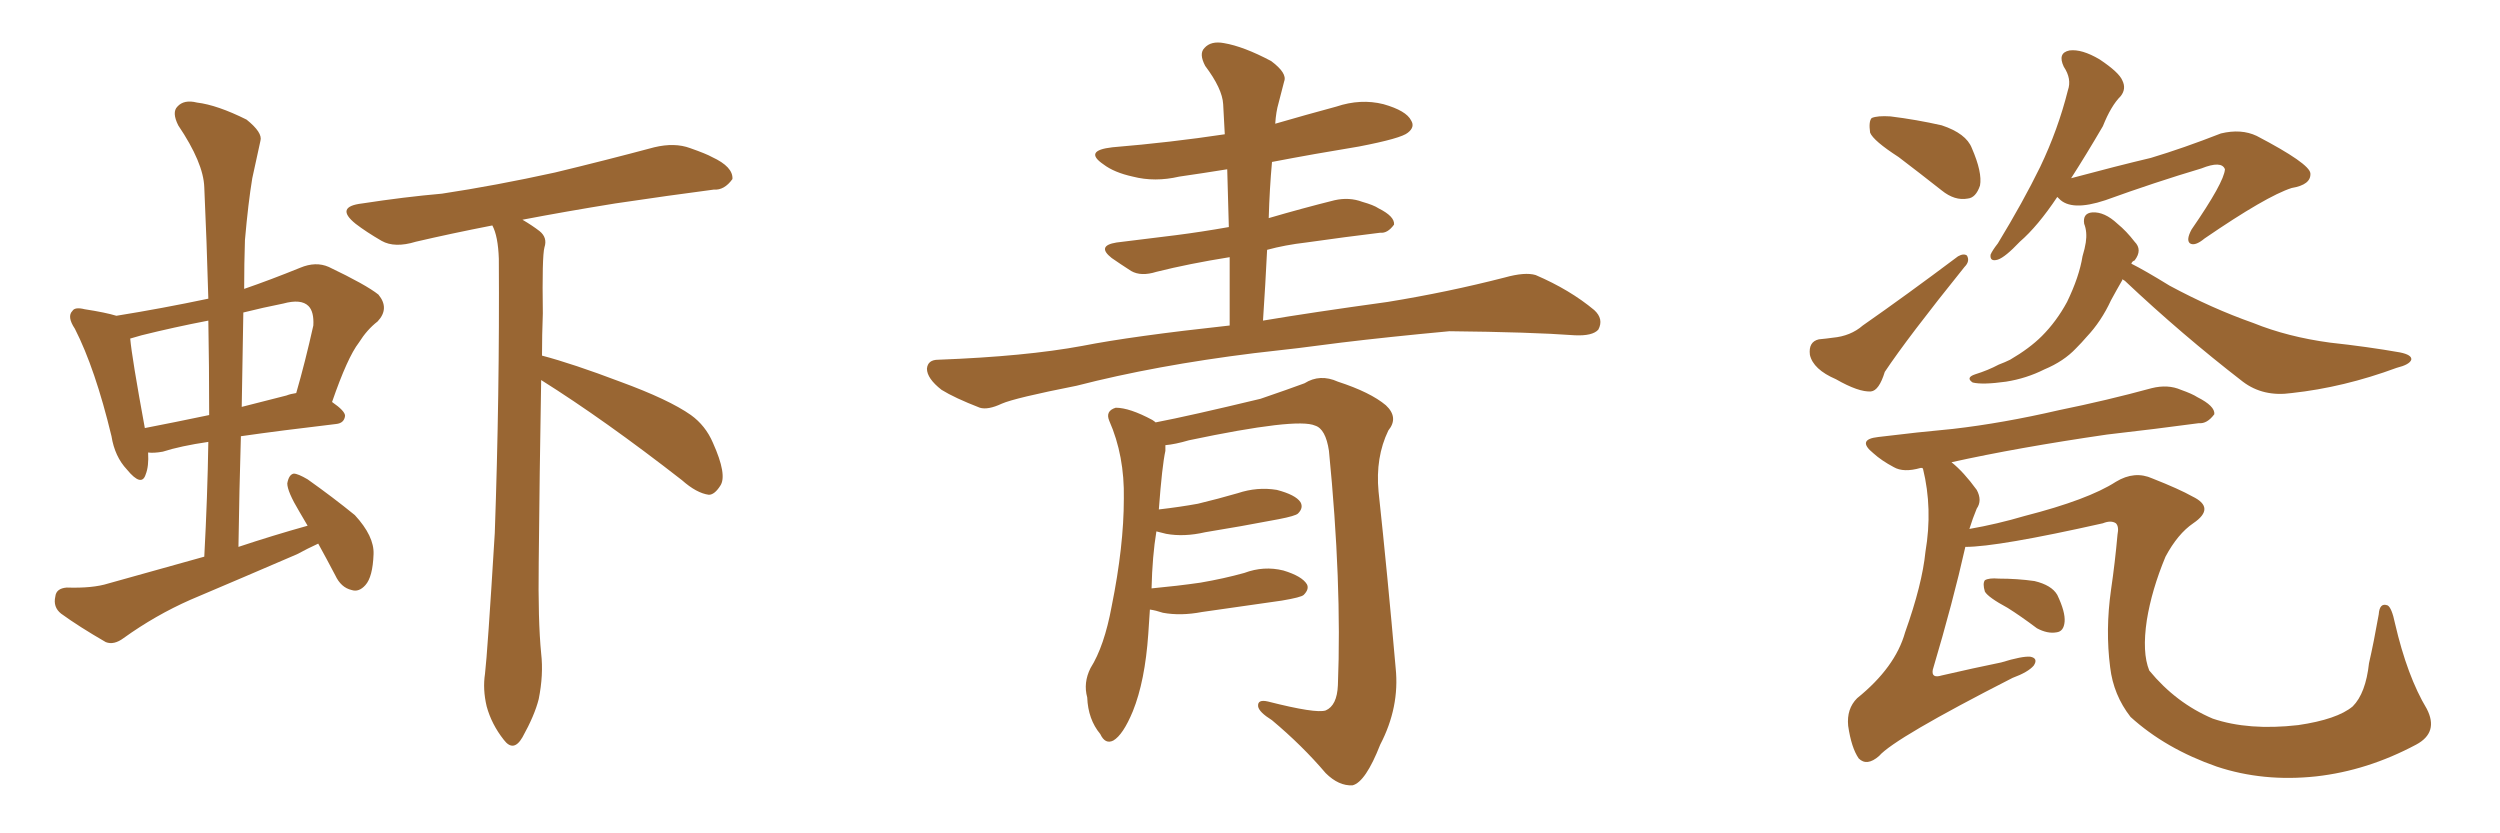 <svg xmlns="http://www.w3.org/2000/svg" xmlns:xlink="http://www.w3.org/1999/xlink" width="450" height="150"><path fill="#996633" padding="10" d="M57.28 97.85L57.28 97.85Q55.37 98.73 53.47 99.76L53.47 99.76Q43.95 103.86 34.28 107.96L34.28 107.96Q27.98 110.74 22.27 114.84L22.27 114.84Q20.51 116.16 19.04 115.58L19.04 115.58Q14.21 112.79 10.99 110.45L10.99 110.45Q9.52 109.28 9.96 107.37L9.96 107.37Q10.11 105.91 12.01 105.76L12.01 105.76Q16.70 105.91 19.48 105.03L19.48 105.03Q28.42 102.54 36.77 100.20L36.77 100.20Q37.35 89.36 37.50 79.54L37.50 79.54Q32.52 80.27 29.30 81.30L29.30 81.30Q27.69 81.59 26.66 81.45L26.66 81.45Q26.81 83.94 26.22 85.40L26.22 85.40Q25.49 87.74 22.85 84.52L22.85 84.52Q20.65 82.18 20.07 78.52L20.07 78.52Q17.14 66.36 13.48 59.18L13.48 59.18Q12.01 56.98 13.04 55.96L13.04 55.96Q13.48 55.22 15.23 55.66L15.23 55.66Q19.04 56.25 20.95 56.84L20.95 56.84Q29.15 55.52 37.50 53.76L37.50 53.76Q37.21 43.36 36.77 33.69L36.77 33.69Q36.62 29.30 32.08 22.56L32.08 22.56Q30.91 20.21 31.93 19.19L31.93 19.19Q33.11 17.87 35.45 18.46L35.45 18.46Q39.11 18.90 44.38 21.53L44.38 21.53Q47.31 23.88 46.88 25.34L46.88 25.34Q46.29 28.13 45.41 32.08L45.41 32.08Q44.68 36.47 44.09 43.21L44.09 43.21Q43.95 47.46 43.95 52.00L43.95 52.00Q48.63 50.39 54.05 48.19L54.05 48.19Q56.84 47.02 59.18 48.05L59.18 48.05Q65.92 51.27 68.12 53.03L68.12 53.03Q70.17 55.52 67.97 57.86L67.97 57.86Q66.06 59.33 64.60 61.67L64.60 61.67Q62.55 64.31 59.77 72.36L59.77 72.36Q62.11 73.97 62.11 74.85L62.11 74.85Q61.96 76.17 60.50 76.32L60.50 76.32Q50.54 77.49 43.36 78.52L43.36 78.52Q43.07 88.18 42.92 98.44L42.92 98.44Q49.07 96.39 55.37 94.63L55.37 94.63Q54.49 93.16 53.91 92.14L53.91 92.14Q51.71 88.48 51.71 87.01L51.71 87.01Q52.00 85.40 52.88 85.25L52.88 85.25Q53.61 85.25 55.37 86.28L55.37 86.28Q59.91 89.50 63.87 92.72L63.87 92.72Q67.38 96.53 67.24 99.76L67.24 99.76Q67.09 103.86 65.77 105.32L65.77 105.32Q64.60 106.64 63.28 106.20L63.28 106.20Q61.38 105.76 60.35 103.56L60.35 103.56Q58.74 100.49 57.28 97.85ZM37.65 74.71L37.65 74.71Q37.65 65.77 37.50 57.71L37.50 57.71Q31.35 58.89 25.49 60.35L25.49 60.35Q24.02 60.79 23.44 60.94L23.44 60.94Q23.73 64.31 26.07 77.05L26.07 77.05Q31.35 76.03 37.65 74.71ZM43.80 56.25L43.80 56.25Q43.65 64.45 43.51 73.24L43.51 73.24Q47.46 72.22 51.56 71.19L51.56 71.19Q52.29 70.90 53.32 70.75L53.32 70.75Q54.93 65.19 56.40 58.59L56.40 58.59Q56.54 56.10 55.52 55.08L55.52 55.08Q54.20 53.76 50.98 54.64L50.98 54.64Q47.31 55.37 43.80 56.25ZM97.41 68.41L97.41 68.41L97.41 68.41Q97.12 85.25 96.97 101.22L96.97 101.22Q96.83 111.77 97.41 117.63L97.41 117.63Q97.85 121.44 96.97 125.83L96.97 125.83Q96.24 128.76 94.04 132.71L94.04 132.71Q92.43 135.50 90.67 133.15L90.67 133.15Q88.48 130.37 87.60 127.15L87.60 127.15Q86.87 124.07 87.30 121.29L87.30 121.29Q87.74 117.63 89.06 95.95L89.06 95.95Q89.94 70.90 89.79 46.58L89.79 46.58Q89.65 42.48 88.62 40.58L88.62 40.58Q81.15 42.04 74.85 43.51L74.85 43.51Q71.04 44.68 68.70 43.36L68.70 43.36Q65.92 41.75 64.01 40.28L64.01 40.28Q60.21 37.21 65.19 36.62L65.19 36.62Q72.80 35.45 79.54 34.86L79.54 34.86Q89.21 33.40 99.90 31.05L99.90 31.05Q108.98 28.86 117.77 26.51L117.77 26.51Q121.44 25.63 124.22 26.66L124.22 26.66Q127.15 27.69 128.17 28.27L128.17 28.27Q131.98 30.03 131.84 32.23L131.84 32.23Q130.37 34.28 128.47 34.13L128.47 34.13Q120.56 35.16 110.74 36.62L110.74 36.62Q101.66 38.09 94.04 39.55L94.04 39.55Q95.80 40.58 97.12 41.60L97.12 41.60Q98.58 42.77 98.00 44.53L98.00 44.53Q97.56 46.14 97.71 56.40L97.71 56.40Q97.56 60.35 97.56 64.01L97.56 64.01Q103.13 65.48 111.62 68.70L111.62 68.70Q120.41 71.92 124.37 74.71L124.37 74.71Q127.00 76.61 128.32 79.69L128.32 79.69Q130.96 85.55 129.64 87.45L129.64 87.45Q128.61 89.06 127.59 89.06L127.59 89.06Q125.39 88.77 122.75 86.43L122.75 86.43Q108.84 75.59 97.41 68.41ZM227.34 57.71L227.34 57.71Q235.99 56.25 249.76 54.35L249.76 54.35Q260.60 52.59 270.85 49.95L270.85 49.95Q274.51 48.93 276.42 49.51L276.42 49.51Q282.57 52.15 286.96 55.81L286.96 55.81Q288.72 57.42 287.70 59.33L287.70 59.33Q286.67 60.50 283.45 60.35L283.45 60.35Q275.54 59.77 260.89 59.62L260.89 59.62Q249.90 60.64 241.41 61.67L241.41 61.67Q233.79 62.70 225.73 63.57L225.73 63.57Q208.01 65.77 193.80 69.43L193.80 69.43Q182.67 71.63 180.32 72.66L180.32 72.66Q177.83 73.83 176.37 73.39L176.37 73.39Q171.83 71.63 169.48 70.17L169.48 70.17Q166.85 68.12 166.85 66.36L166.85 66.36Q166.99 64.75 168.90 64.75L168.90 64.75Q184.57 64.16 194.82 62.26L194.82 62.26Q203.76 60.50 221.34 58.59L221.34 58.59Q221.34 52.15 221.34 46.29L221.34 46.29Q214.01 47.46 208.15 48.93L208.15 48.93Q205.37 49.80 203.61 48.78L203.61 48.78Q201.56 47.46 200.10 46.44L200.10 46.44Q197.31 44.24 200.98 43.65L200.98 43.65Q206.69 42.92 211.67 42.33L211.67 42.33Q216.21 41.75 221.19 40.87L221.19 40.87Q221.04 35.45 220.90 30.47L220.90 30.47Q216.36 31.20 212.26 31.79L212.26 31.79Q207.86 32.81 203.91 31.79L203.91 31.79Q200.54 31.05 198.63 29.59L198.63 29.59Q194.97 27.10 200.24 26.51L200.24 26.51Q210.79 25.63 220.46 24.17L220.46 24.17Q220.31 21.39 220.17 18.75L220.17 18.75Q220.02 15.97 216.94 11.87L216.94 11.87Q215.77 9.67 216.80 8.64L216.80 8.64Q217.97 7.32 220.31 7.76L220.31 7.76Q223.83 8.35 228.81 10.99L228.81 10.99Q231.74 13.18 231.15 14.65L231.15 14.65Q230.71 16.26 230.13 18.60L230.13 18.60Q229.69 20.07 229.54 22.27L229.54 22.27Q235.11 20.65 240.53 19.19L240.53 19.19Q244.92 17.72 249.02 18.75L249.02 18.75Q253.13 19.92 254.00 21.68L254.00 21.68Q254.74 22.85 253.42 23.88L253.42 23.88Q252.25 24.90 244.63 26.37L244.63 26.37Q236.57 27.69 228.96 29.15L228.96 29.15Q228.52 33.98 228.37 39.26L228.37 39.26Q234.38 37.50 240.23 36.04L240.23 36.04Q242.87 35.45 245.21 36.33L245.21 36.33Q247.27 36.91 248.14 37.50L248.14 37.50Q251.07 38.96 250.93 40.43L250.93 40.43Q249.76 42.04 248.44 41.89L248.44 41.89Q242.29 42.63 235.11 43.65L235.11 43.65Q231.30 44.09 228.08 44.97L228.08 44.97Q227.78 51.12 227.34 57.71ZM206.98 109.72L206.98 109.72L206.98 109.72Q206.84 111.77 206.69 114.11L206.69 114.11Q206.10 122.61 203.91 128.03L203.91 128.03Q202.15 132.28 200.39 133.30L200.39 133.30Q198.93 134.03 198.05 132.13L198.05 132.13Q195.85 129.49 195.70 125.54L195.70 125.54Q194.97 122.90 196.29 120.26L196.29 120.26Q198.78 116.31 200.10 109.13L200.10 109.13Q202.29 98.29 202.29 89.79L202.29 89.79Q202.44 82.03 199.66 75.73L199.66 75.73Q198.93 73.97 200.83 73.39L200.83 73.39Q203.32 73.39 207.42 75.59L207.42 75.59Q207.86 75.88 208.01 76.03L208.01 76.03Q214.16 74.85 226.90 71.78L226.90 71.78Q232.03 70.02 234.81 68.99L234.81 68.99Q237.60 67.24 240.82 68.70L240.82 68.70Q246.68 70.61 249.46 72.95L249.46 72.95Q251.81 75.15 249.90 77.49L249.90 77.49Q247.56 82.32 248.14 88.48L248.14 88.48Q249.76 103.56 251.22 120.26L251.22 120.26Q251.95 127.29 248.44 134.03L248.44 134.03Q245.80 140.77 243.46 141.36L243.46 141.36Q240.97 141.50 238.62 139.16L238.62 139.16Q234.38 134.18 228.96 129.64L228.96 129.64Q226.61 128.17 226.46 127.15L226.46 127.15Q226.32 125.83 228.22 126.27L228.22 126.27Q236.87 128.47 238.62 127.88L238.62 127.88Q240.67 127.00 240.82 123.34L240.82 123.34Q241.55 104.88 239.21 81.15L239.21 81.15Q238.62 77.20 236.72 76.61L236.72 76.61Q233.50 75.15 214.01 79.25L214.01 79.25Q211.52 79.98 209.77 80.13L209.77 80.13Q209.77 80.57 209.77 81.15L209.77 81.15Q209.18 83.79 208.59 91.70L208.59 91.70Q212.40 91.26 215.63 90.67L215.63 90.67Q219.29 89.79 222.80 88.77L222.80 88.77Q226.32 87.60 229.83 88.18L229.83 88.18Q233.20 89.06 234.08 90.38L234.08 90.38Q234.67 91.41 233.64 92.43L233.64 92.43Q233.20 92.87 230.13 93.46L230.13 93.46Q223.24 94.78 216.94 95.80L216.94 95.80Q213.13 96.68 209.91 96.09L209.91 96.09Q208.74 95.80 208.15 95.65L208.15 95.65Q207.42 100.05 207.28 105.91L207.28 105.91Q211.96 105.47 216.06 104.88L216.06 104.88Q220.31 104.15 223.97 103.13L223.97 103.13Q227.49 101.81 231.01 102.69L231.01 102.69Q234.38 103.71 235.25 105.18L235.25 105.18Q235.69 106.05 234.67 107.08L234.67 107.08Q234.23 107.52 230.71 108.11L230.71 108.11Q223.39 109.13 216.36 110.16L216.36 110.16Q212.55 110.89 209.33 110.30L209.33 110.30Q208.01 109.86 206.98 109.72ZM341.75 28.27L341.75 28.27Q337.21 25.34 336.62 23.88L336.62 23.88Q336.33 21.83 336.91 21.24L336.91 21.24Q337.94 20.80 340.28 20.95L340.28 20.95Q344.97 21.53 349.51 22.56L349.51 22.56Q353.91 24.02 354.93 26.66L354.93 26.66Q356.84 31.05 356.40 33.40L356.40 33.40Q355.66 35.60 354.20 35.74L354.20 35.74Q351.86 36.18 349.51 34.28L349.51 34.28Q345.41 31.05 341.75 28.27ZM327.39 61.08L327.39 61.08Q328.86 60.94 329.88 60.79L329.88 60.79Q333.11 60.50 335.30 58.59L335.30 58.59Q343.07 53.17 352.44 46.14L352.44 46.14Q353.47 45.56 354.05 46.00L354.05 46.00Q354.64 47.02 353.61 48.05L353.61 48.05Q343.36 60.79 339.26 66.94L339.26 66.94Q338.23 70.31 336.77 70.46L336.77 70.46Q334.57 70.61 330.47 68.26L330.47 68.26Q326.37 66.50 325.78 63.87L325.78 63.87Q325.49 61.52 327.39 61.08ZM370.31 35.45L370.31 35.45Q366.80 40.72 363.57 43.51L363.57 43.51Q360.94 46.29 359.62 46.73L359.62 46.73Q358.15 47.17 358.30 45.85L358.30 45.85Q358.59 45.12 359.62 43.80L359.62 43.80Q364.16 36.33 367.24 30.03L367.24 30.03Q370.46 23.29 372.22 16.26L372.22 16.26Q372.95 14.21 371.48 12.01L371.48 12.01Q370.31 9.52 372.51 9.08L372.51 9.08Q374.71 8.79 377.93 10.69L377.93 10.69Q381.45 13.04 382.03 14.50L382.03 14.50Q382.76 15.97 381.74 17.29L381.74 17.29Q379.98 19.04 378.52 22.71L378.52 22.71Q375.44 27.98 372.80 32.08L372.80 32.08Q381.01 29.88 387.16 28.42L387.16 28.42Q393.02 26.66 399.76 24.02L399.76 24.02Q403.42 23.14 406.20 24.46L406.20 24.46Q415.72 29.44 415.87 31.20L415.87 31.20Q416.02 33.25 412.50 33.84L412.50 33.84Q407.96 35.30 396.83 42.92L396.83 42.92Q395.07 44.38 394.19 43.80L394.19 43.80Q393.46 43.21 394.48 41.31L394.48 41.31Q400.34 32.81 400.49 30.47L400.49 30.47Q399.90 28.86 396.24 30.32L396.24 30.32Q387.89 32.81 378.96 36.04L378.96 36.04Q372.80 38.09 370.61 35.74L370.61 35.74Q370.31 35.45 370.31 35.45ZM382.03 50.24L382.03 50.24Q382.03 50.24 382.03 50.39L382.03 50.39Q381.01 52.15 379.98 54.05L379.98 54.05Q378.22 57.86 375.59 60.64L375.59 60.64Q374.71 61.67 373.68 62.70L373.68 62.70Q371.48 65.04 367.97 66.50L367.97 66.50Q364.75 68.12 361.08 68.70L361.08 68.70Q356.84 69.29 355.08 68.85L355.08 68.85Q353.76 67.97 355.52 67.38L355.52 67.38Q357.86 66.65 359.77 65.63L359.77 65.63Q360.94 65.19 361.82 64.75L361.82 64.75Q365.33 62.70 367.53 60.50L367.53 60.50Q370.17 57.86 372.07 54.35L372.07 54.35Q374.27 49.80 374.85 46.14L374.85 46.14Q375.29 44.68 375.44 43.65L375.44 43.65Q375.73 41.75 375.15 40.28L375.15 40.28Q374.85 38.38 376.61 38.23L376.61 38.23Q378.81 38.09 381.15 40.28L381.15 40.28Q382.76 41.60 384.23 43.51L384.23 43.51Q385.69 44.97 384.23 46.88L384.23 46.88Q383.79 47.02 383.64 47.46L383.64 47.46Q385.99 48.63 390.53 51.42L390.53 51.42Q398.14 55.52 405.62 58.15L405.62 58.15Q411.77 60.64 419.38 61.67L419.38 61.67Q426.12 62.40 431.98 63.43L431.98 63.43Q434.18 63.87 434.03 64.75L434.03 64.75Q433.74 65.63 431.40 66.21L431.40 66.21Q421.88 69.73 412.50 70.75L412.50 70.75Q407.37 71.48 403.71 68.70L403.71 68.70Q392.72 60.21 382.47 50.54L382.47 50.54Q382.18 50.39 382.03 50.24ZM434.91 134.03L434.91 134.03Q426.12 138.72 416.89 139.75L416.89 139.75Q407.37 140.77 399.02 137.99L399.02 137.99Q389.79 134.77 383.50 129.05L383.50 129.05Q380.42 125.10 379.83 120.12L379.83 120.12Q378.96 113.38 379.98 106.20L379.98 106.20Q380.71 101.22 381.15 96.24L381.15 96.24Q381.45 94.78 380.86 94.19L380.86 94.19Q379.98 93.60 378.52 94.19L378.52 94.19Q359.62 98.44 353.76 98.44L353.76 98.44Q351.56 108.25 347.90 120.56L347.90 120.56Q347.61 122.17 349.51 121.58L349.51 121.58Q355.22 120.26 360.21 119.24L360.21 119.24Q364.01 118.07 365.48 118.21L365.48 118.21Q366.94 118.51 366.06 119.82L366.06 119.82Q365.04 121.00 362.26 122.02L362.26 122.02Q341.02 132.86 338.23 136.08L338.23 136.08Q336.04 137.99 334.57 136.52L334.57 136.52Q333.25 134.62 332.67 130.66L332.67 130.66Q332.37 127.59 334.28 125.68L334.28 125.68Q341.16 120.12 342.92 113.82L342.92 113.82Q346.00 105.18 346.58 99.32L346.58 99.32Q347.90 91.55 346.14 84.38L346.14 84.38Q346.00 84.23 346.00 84.23L346.00 84.23Q345.70 84.23 345.70 84.23L345.70 84.23Q342.63 85.11 340.87 84.08L340.87 84.08Q338.67 82.91 337.21 81.59L337.21 81.59Q334.13 79.10 338.09 78.66L338.09 78.66Q345.26 77.78 351.56 77.20L351.56 77.20Q360.50 76.17 370.61 73.83L370.61 73.83Q379.25 72.07 387.30 69.87L387.30 69.87Q390.23 69.14 392.58 70.17L392.58 70.17Q394.63 70.90 395.51 71.48L395.51 71.48Q398.73 73.10 398.58 74.56L398.58 74.56Q397.27 76.32 395.80 76.17L395.80 76.17Q388.18 77.20 379.25 78.22L379.25 78.22Q363.13 80.57 351.27 83.20L351.27 83.20Q353.47 84.96 355.81 88.18L355.81 88.18Q356.84 90.09 355.81 91.55L355.81 91.55Q355.08 93.31 354.49 95.21L354.49 95.21Q359.47 94.34 364.45 92.87L364.45 92.87Q375.88 89.94 380.86 86.72L380.86 86.72Q384.23 84.67 387.45 86.13L387.45 86.13Q392.29 88.04 394.63 89.36L394.63 89.36Q398.88 91.41 394.78 94.19L394.78 94.19Q391.99 96.09 389.79 100.20L389.79 100.20Q387.30 106.20 386.43 111.62L386.43 111.62Q385.55 117.48 386.87 120.70L386.87 120.70Q391.70 126.56 398.29 129.35L398.29 129.35Q404.74 131.54 413.67 130.52L413.67 130.52Q420.70 129.49 423.49 127.15L423.49 127.15Q425.83 124.80 426.42 119.38L426.42 119.38Q427.29 115.58 428.17 110.60L428.17 110.60Q428.32 108.40 429.79 108.98L429.79 108.98Q430.52 109.42 431.10 112.21L431.10 112.21Q433.30 121.73 436.82 127.59L436.82 127.59Q439.01 131.84 434.91 134.03ZM361.38 109.42L361.38 109.42L361.38 109.42Q357.86 107.52 357.28 106.49L357.28 106.49Q356.84 105.03 357.28 104.44L357.28 104.44Q358.01 104.00 359.77 104.15L359.77 104.15Q363.13 104.15 366.21 104.59L366.21 104.59Q369.29 105.32 370.31 107.08L370.31 107.08Q371.78 110.16 371.63 111.91L371.63 111.91Q371.48 113.67 370.17 113.82L370.17 113.82Q368.55 114.11 366.65 113.09L366.65 113.09Q363.72 110.89 361.38 109.42Z"/></svg>